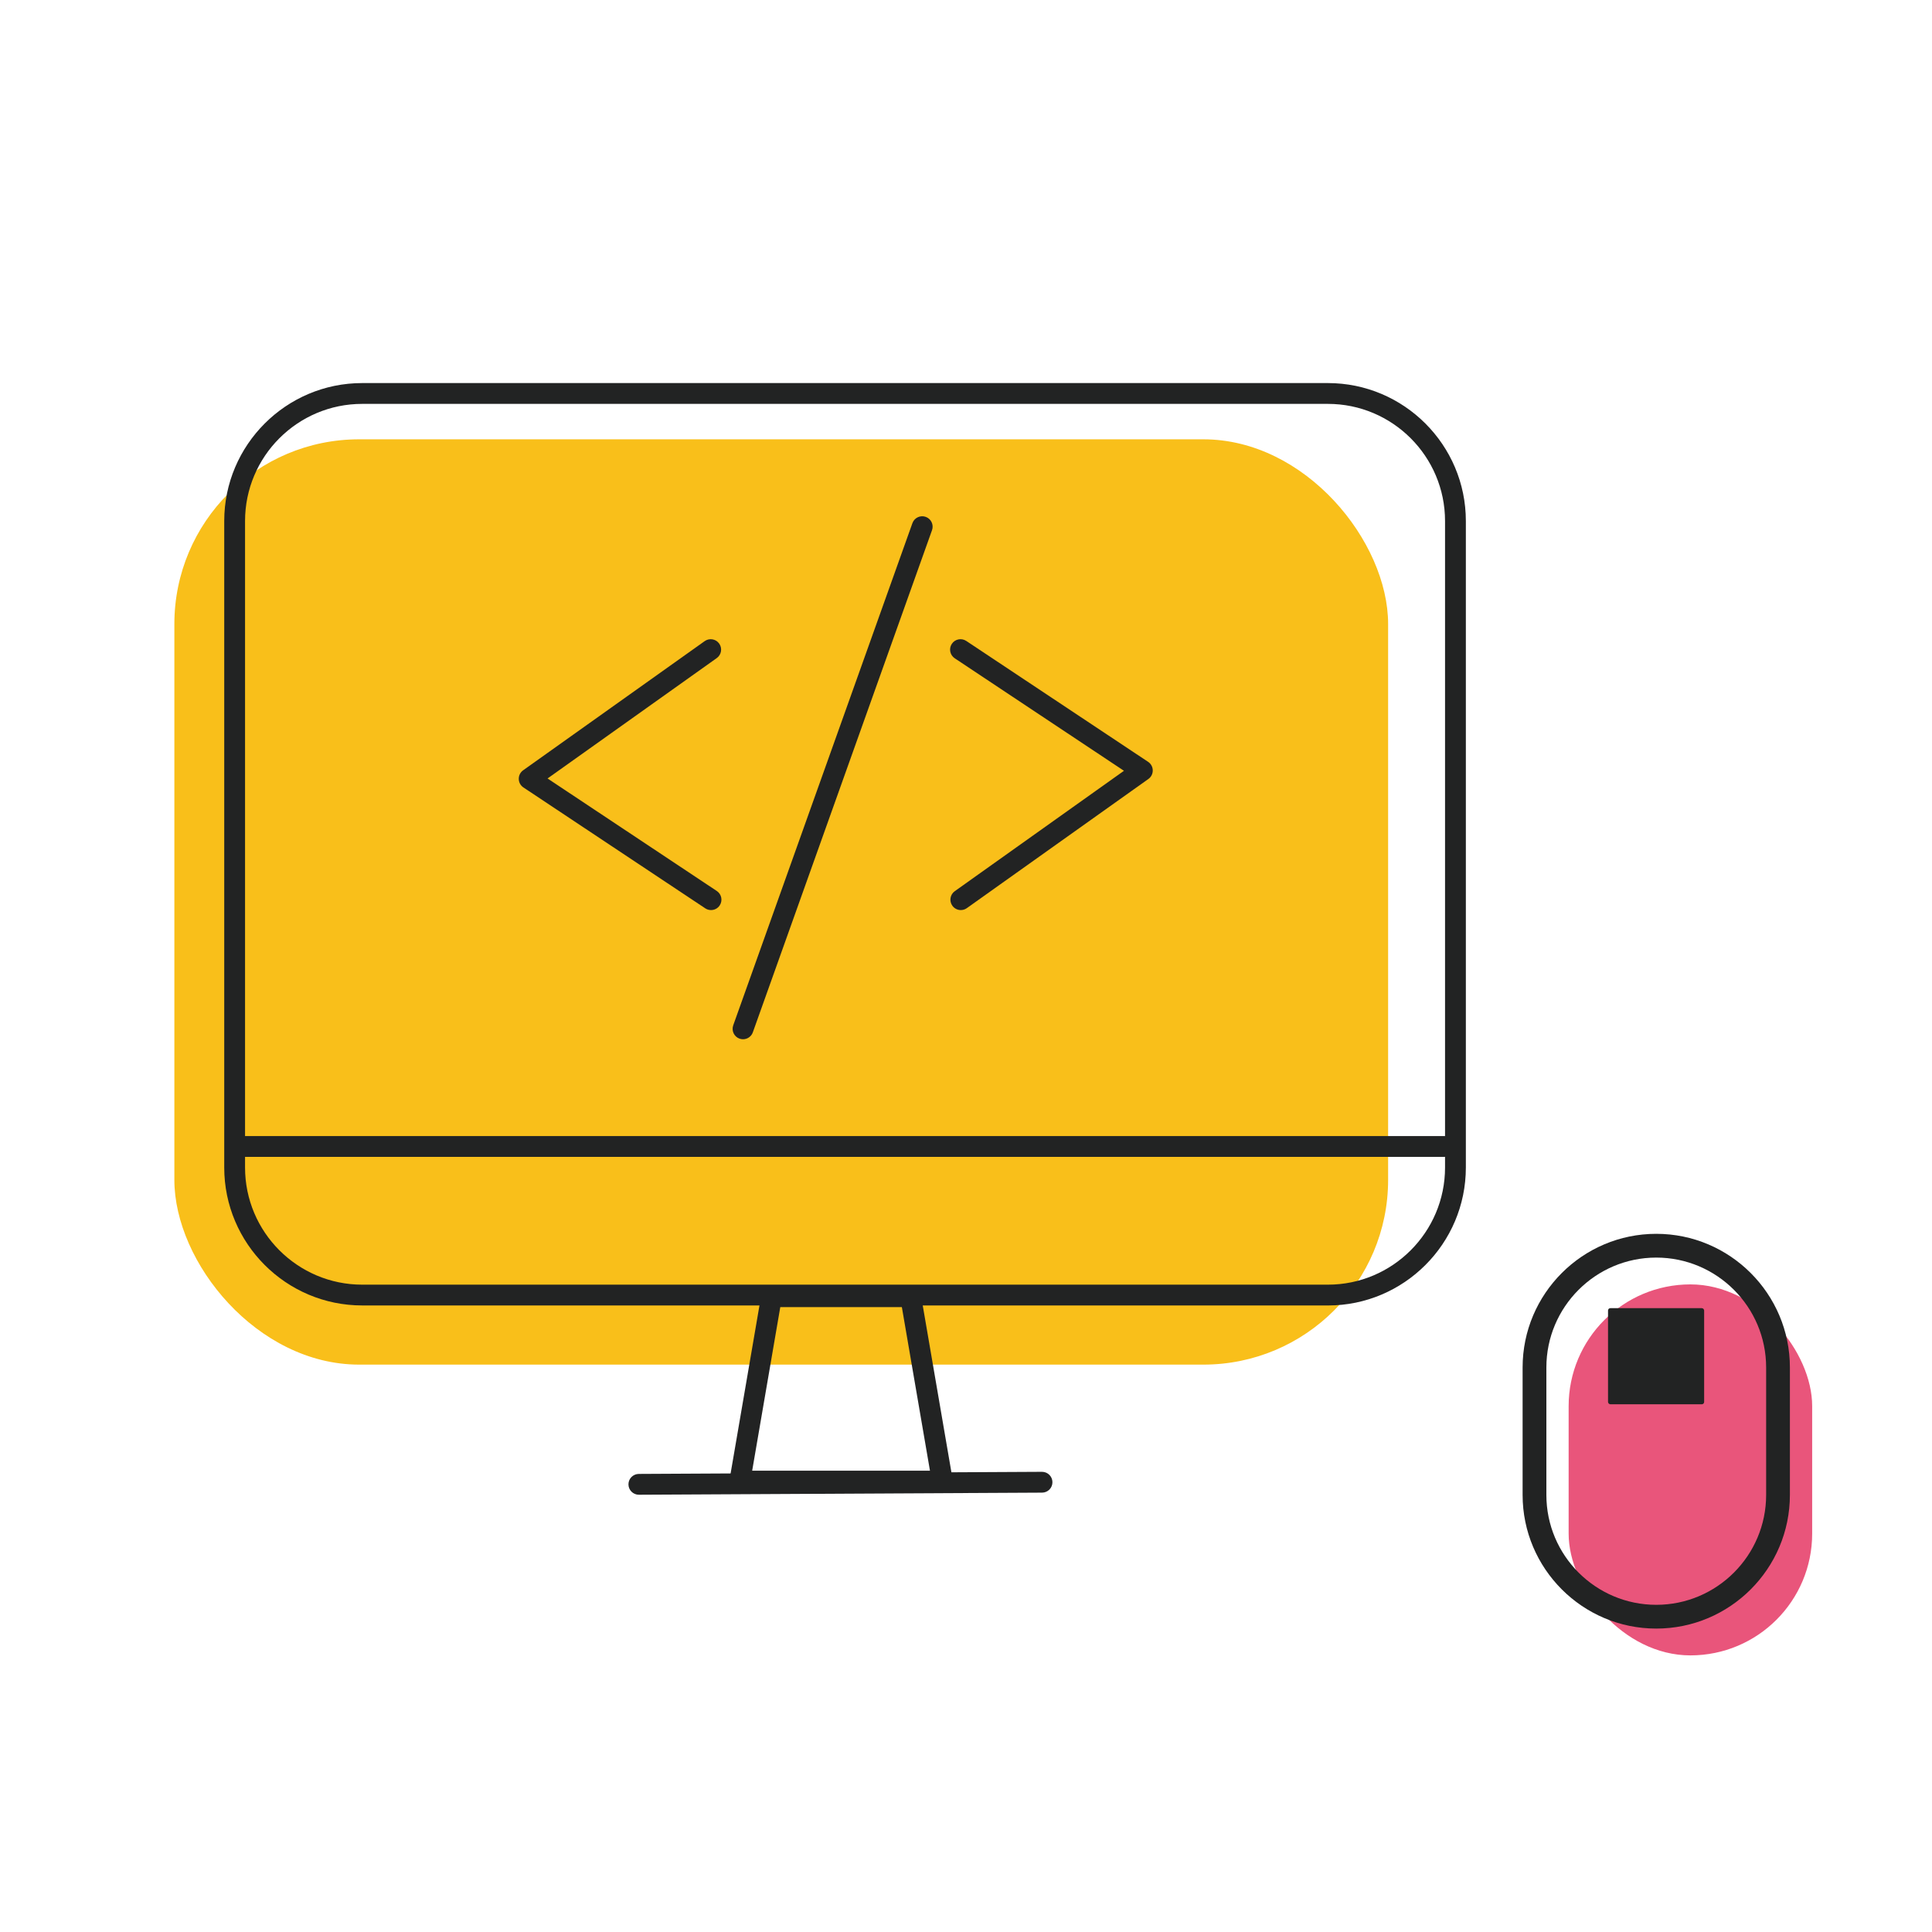 <?xml version="1.0" encoding="UTF-8"?><svg id="Capa_1" xmlns="http://www.w3.org/2000/svg" viewBox="0 0 800 800"><defs><style>.cls-1{fill:#e9557b;}.cls-2{fill:#222323;}.cls-3{fill:#f9bf1a;}</style></defs><rect class="cls-1" x="649.54" y="531.84" width="100.84" height="153.62" rx="50.42" ry="50.42"/><rect class="cls-3" x="72.2" y="181.91" width="502.59" height="383.15" rx="76.5" ry="76.5"/><path class="cls-2" d="M598.13,479.04H98.42c-2.38,0-4.31-1.93-4.31-4.31s1.93-4.31,4.31-4.31h499.7c2.38,0,4.31,1.93,4.31,4.31s-1.93,4.31-4.31,4.31Z"/><path class="cls-2" d="M390.2,617.6h-83.84c-1.27,0-2.48-.56-3.3-1.53-.82-.97-1.17-2.25-.95-3.51l13.12-76.36c.36-2.07,2.15-3.58,4.25-3.58h57.61c2.1,0,3.89,1.51,4.25,3.58l13.12,76.36c.21,1.25-.13,2.54-.95,3.51-.82.97-2.02,1.53-3.3,1.53ZM311.47,608.98h73.61l-11.64-67.74h-50.34l-11.64,67.74Z"/><path class="cls-2" d="M264.54,618.94c-2.37,0-4.3-1.92-4.31-4.29-.01-2.38,1.91-4.32,4.29-4.33l166.94-.87h.02c2.37,0,4.3,1.92,4.31,4.29.01,2.38-1.91,4.32-4.29,4.33l-166.94.87h-.02Z"/><path class="cls-2" d="M549.84,540.56H149.98c-31.5,0-57.13-25.63-57.13-57.13V215.75c0-31.5,25.63-57.13,57.13-57.13h399.87c31.5,0,57.13,25.63,57.13,57.13v267.69c0,31.5-25.63,57.13-57.13,57.13ZM149.98,167.24c-26.75,0-48.51,21.76-48.51,48.51v267.69c0,26.75,21.76,48.51,48.51,48.51h399.87c26.75,0,48.51-21.76,48.51-48.51V215.75c0-26.75-21.76-48.51-48.51-48.51H149.98Z"/><rect class="cls-2" x="665.85" y="541.68" width="39.8" height="39.8" rx=".96" ry=".96"/><path class="cls-2" d="M307.67,430.33c-.48,0-.97-.08-1.45-.25-2.24-.8-3.41-3.27-2.61-5.51l74.2-207.94c.8-2.24,3.27-3.41,5.51-2.61,2.24.8,3.41,3.27,2.61,5.51l-74.2,207.94c-.63,1.76-2.29,2.86-4.06,2.86Z"/><path class="cls-2" d="M294.41,376.84c-.82,0-1.65-.23-2.38-.72l-75.3-50.06c-1.18-.78-1.9-2.1-1.92-3.52-.02-1.42.65-2.76,1.81-3.58l75.17-53.48c1.94-1.38,4.63-.93,6.01,1.01,1.38,1.94.93,4.63-1.01,6.01l-70.06,49.85,70.08,46.59c1.98,1.32,2.52,3.99,1.2,5.98-.83,1.25-2.2,1.92-3.59,1.92Z"/><path class="cls-2" d="M397.85,376.84c-1.35,0-2.67-.63-3.51-1.81-1.38-1.94-.93-4.63,1.01-6.01l70.06-49.85-70.08-46.59c-1.98-1.32-2.52-3.99-1.2-5.98,1.32-1.98,3.99-2.52,5.98-1.2l75.3,50.06c1.18.78,1.9,2.1,1.92,3.52.02,1.42-.65,2.76-1.81,3.58l-75.17,53.48c-.76.54-1.63.8-2.5.8Z"/><path class="cls-2" d="M685.82,674.36c-30.52,0-55.34-24.83-55.34-55.34v-52.78c0-30.52,24.83-55.34,55.34-55.34s55.34,24.83,55.34,55.34v52.78c0,30.52-24.83,55.34-55.34,55.34ZM685.82,520.74c-25.09,0-45.5,20.41-45.5,45.5v52.78c0,25.09,20.41,45.5,45.5,45.5s45.5-20.41,45.5-45.5v-52.78c0-25.09-20.41-45.5-45.5-45.5Z"/></svg>